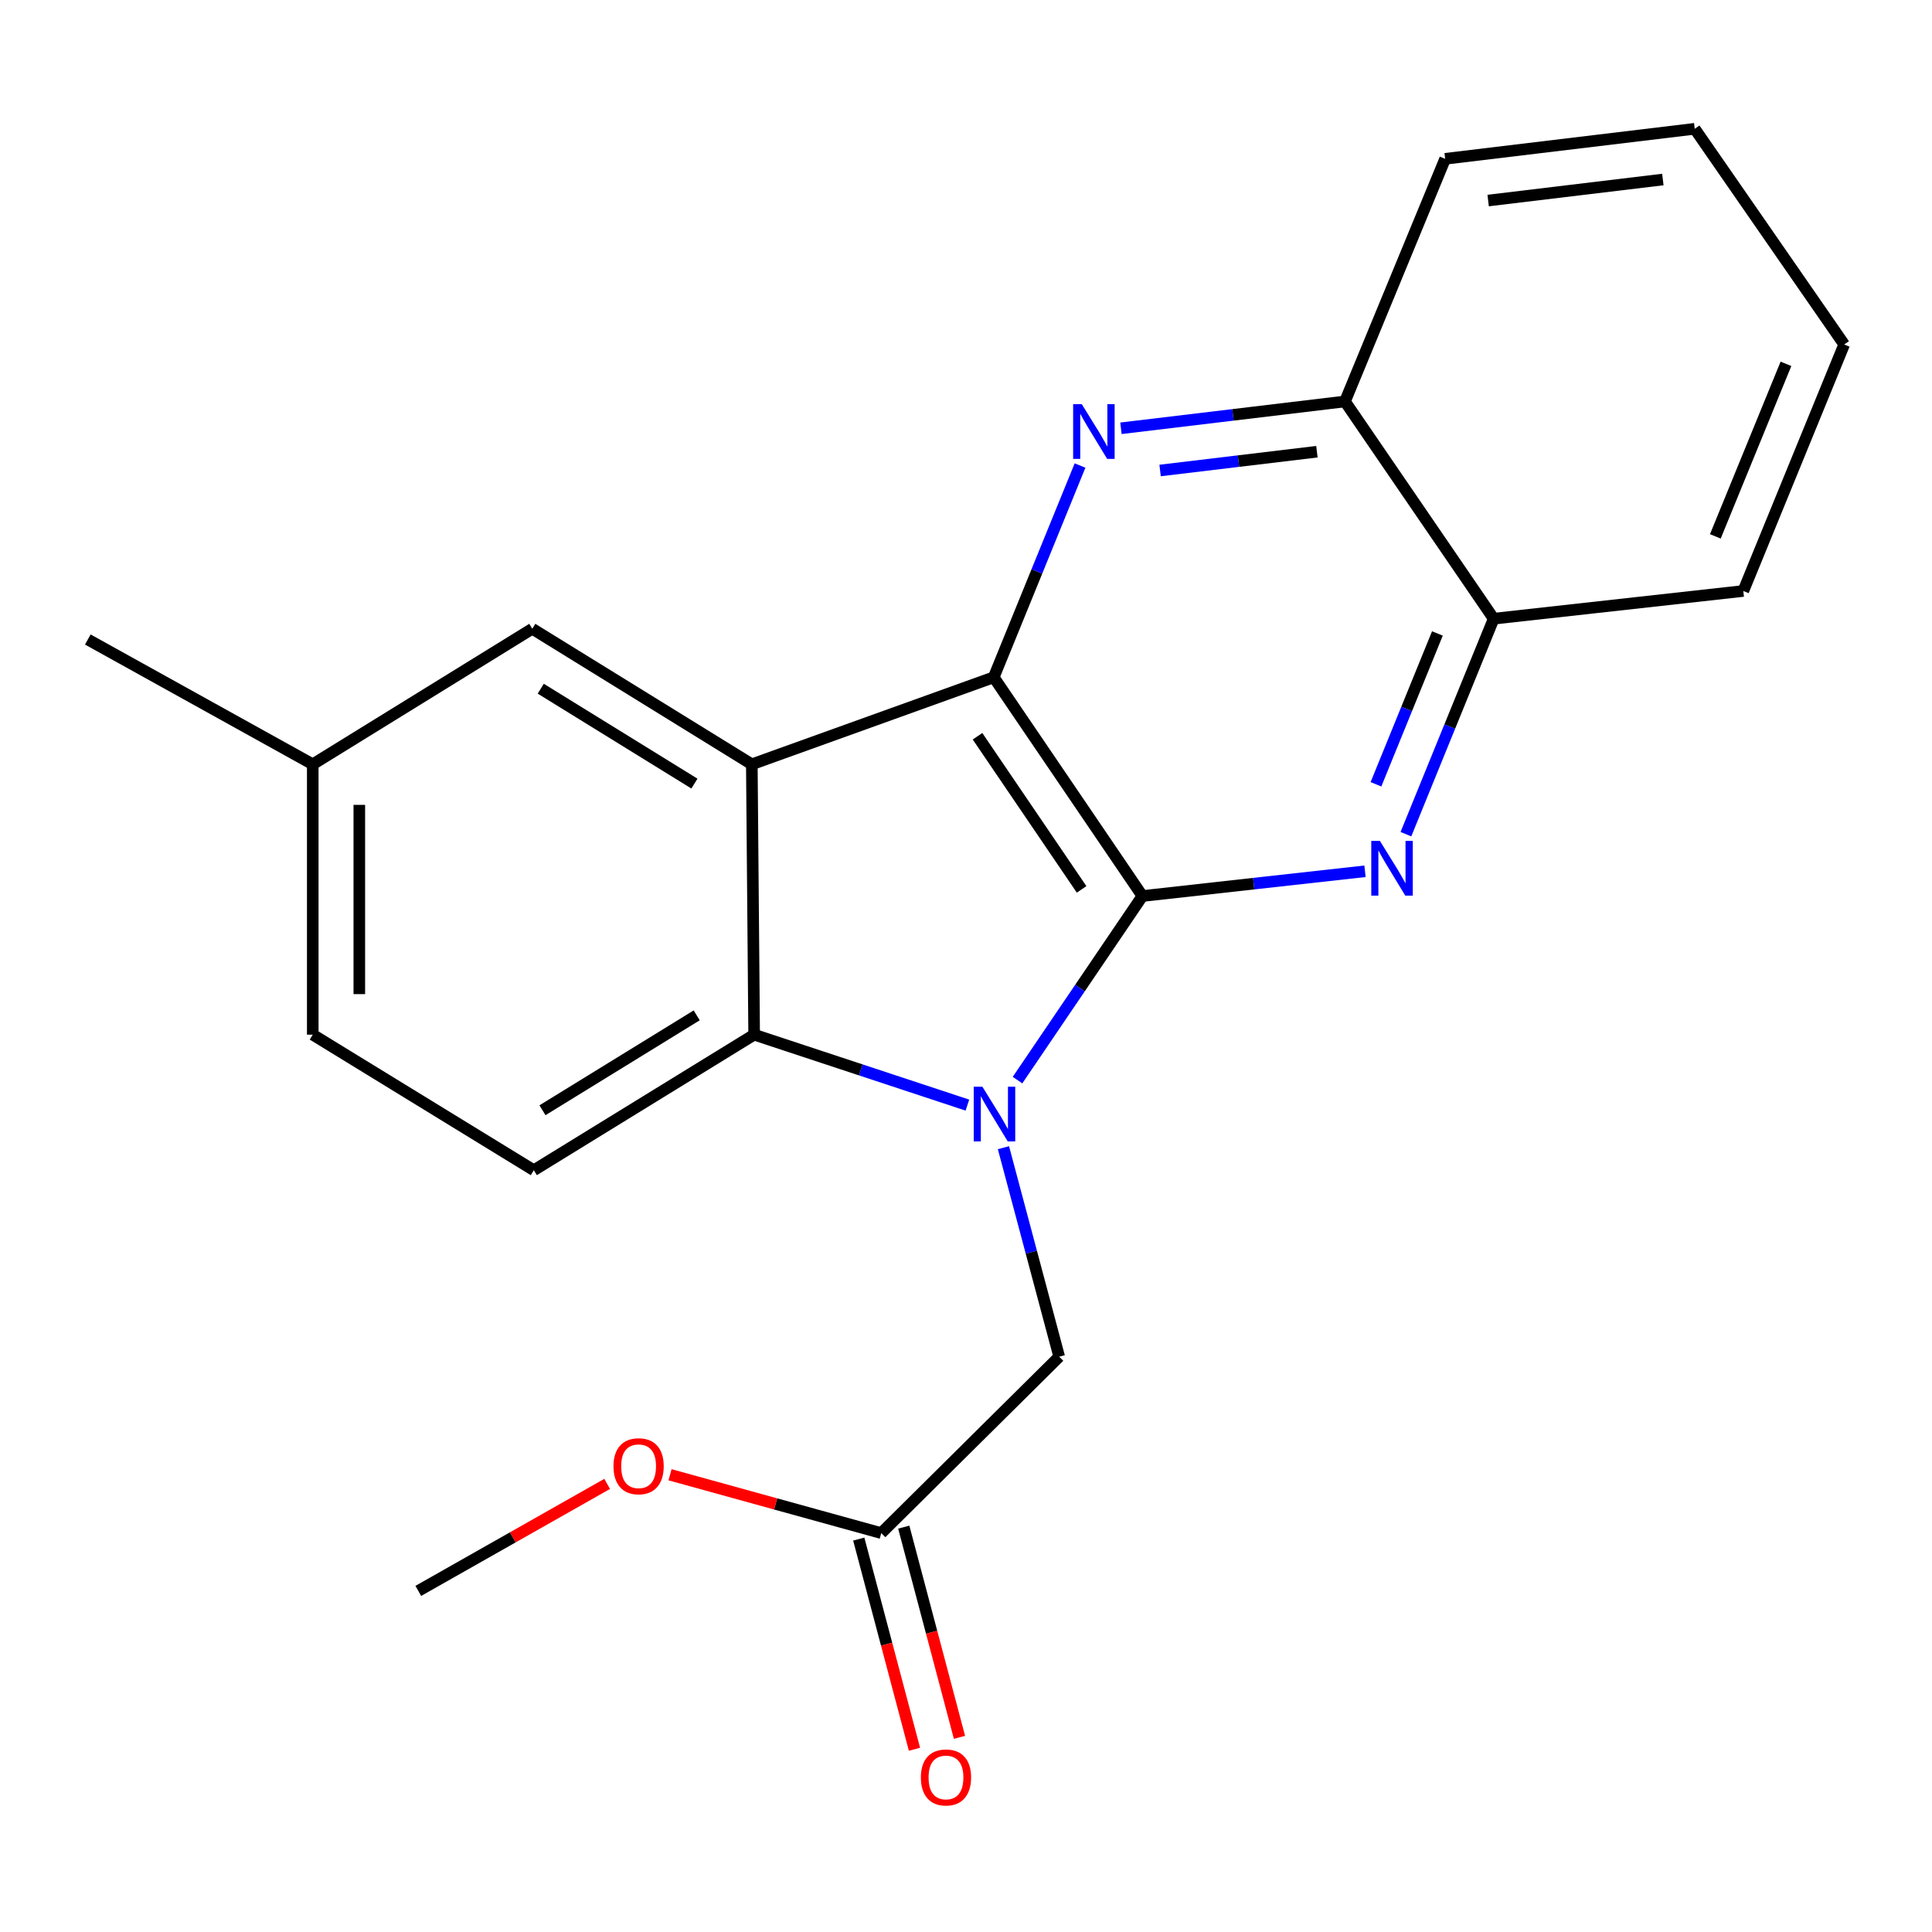 <?xml version='1.0' encoding='iso-8859-1'?>
<svg version='1.1' baseProfile='full'
              xmlns='http://www.w3.org/2000/svg'
                      xmlns:rdkit='http://www.rdkit.org/xml'
                      xmlns:xlink='http://www.w3.org/1999/xlink'
                  xml:space='preserve'
width='1000px' height='1000px' viewBox='0 0 1000 1000'>
<!-- END OF HEADER -->
<rect style='opacity:1.0;fill:#FFFFFF;stroke:none' width='1000' height='1000' x='0' y='0'> </rect>
<path class='bond-0' d='M 591.311,463.782 L 558.986,511.424' style='fill:none;fill-rule:evenodd;stroke:#000000;stroke-width:6px;stroke-linecap:butt;stroke-linejoin:miter;stroke-opacity:1' />
<path class='bond-0' d='M 558.986,511.424 L 526.662,559.066' style='fill:none;fill-rule:evenodd;stroke:#0000FF;stroke-width:6px;stroke-linecap:butt;stroke-linejoin:miter;stroke-opacity:1' />
<path class='bond-1' d='M 591.311,463.782 L 514.353,350.554' style='fill:none;fill-rule:evenodd;stroke:#000000;stroke-width:6px;stroke-linecap:butt;stroke-linejoin:miter;stroke-opacity:1' />
<path class='bond-1' d='M 559.835,460.345 L 505.965,381.085' style='fill:none;fill-rule:evenodd;stroke:#000000;stroke-width:6px;stroke-linecap:butt;stroke-linejoin:miter;stroke-opacity:1' />
<path class='bond-4' d='M 591.311,463.782 L 648.916,457.377' style='fill:none;fill-rule:evenodd;stroke:#000000;stroke-width:6px;stroke-linecap:butt;stroke-linejoin:miter;stroke-opacity:1' />
<path class='bond-4' d='M 648.916,457.377 L 706.522,450.972' style='fill:none;fill-rule:evenodd;stroke:#0000FF;stroke-width:6px;stroke-linecap:butt;stroke-linejoin:miter;stroke-opacity:1' />
<path class='bond-3' d='M 500.726,572.006 L 445.536,553.776' style='fill:none;fill-rule:evenodd;stroke:#0000FF;stroke-width:6px;stroke-linecap:butt;stroke-linejoin:miter;stroke-opacity:1' />
<path class='bond-3' d='M 445.536,553.776 L 390.347,535.546' style='fill:none;fill-rule:evenodd;stroke:#000000;stroke-width:6px;stroke-linecap:butt;stroke-linejoin:miter;stroke-opacity:1' />
<path class='bond-6' d='M 519.385,594.045 L 533.812,648.133' style='fill:none;fill-rule:evenodd;stroke:#0000FF;stroke-width:6px;stroke-linecap:butt;stroke-linejoin:miter;stroke-opacity:1' />
<path class='bond-6' d='M 533.812,648.133 L 548.239,702.221' style='fill:none;fill-rule:evenodd;stroke:#000000;stroke-width:6px;stroke-linecap:butt;stroke-linejoin:miter;stroke-opacity:1' />
<path class='bond-2' d='M 514.353,350.554 L 389.142,395.607' style='fill:none;fill-rule:evenodd;stroke:#000000;stroke-width:6px;stroke-linecap:butt;stroke-linejoin:miter;stroke-opacity:1' />
<path class='bond-5' d='M 514.353,350.554 L 536.688,295.755' style='fill:none;fill-rule:evenodd;stroke:#000000;stroke-width:6px;stroke-linecap:butt;stroke-linejoin:miter;stroke-opacity:1' />
<path class='bond-5' d='M 536.688,295.755 L 559.023,240.956' style='fill:none;fill-rule:evenodd;stroke:#0000FF;stroke-width:6px;stroke-linecap:butt;stroke-linejoin:miter;stroke-opacity:1' />
<path class='bond-10' d='M 389.142,395.607 L 275.512,325.437' style='fill:none;fill-rule:evenodd;stroke:#000000;stroke-width:6px;stroke-linecap:butt;stroke-linejoin:miter;stroke-opacity:1' />
<path class='bond-10' d='M 359.435,405.587 L 279.894,356.468' style='fill:none;fill-rule:evenodd;stroke:#000000;stroke-width:6px;stroke-linecap:butt;stroke-linejoin:miter;stroke-opacity:1' />
<path class='bond-22' d='M 389.142,395.607 L 390.347,535.546' style='fill:none;fill-rule:evenodd;stroke:#000000;stroke-width:6px;stroke-linecap:butt;stroke-linejoin:miter;stroke-opacity:1' />
<path class='bond-9' d='M 390.347,535.546 L 276.302,605.716' style='fill:none;fill-rule:evenodd;stroke:#000000;stroke-width:6px;stroke-linecap:butt;stroke-linejoin:miter;stroke-opacity:1' />
<path class='bond-9' d='M 360.611,525.546 L 280.78,574.665' style='fill:none;fill-rule:evenodd;stroke:#000000;stroke-width:6px;stroke-linecap:butt;stroke-linejoin:miter;stroke-opacity:1' />
<path class='bond-7' d='M 727.7,431.769 L 750.414,376.006' style='fill:none;fill-rule:evenodd;stroke:#0000FF;stroke-width:6px;stroke-linecap:butt;stroke-linejoin:miter;stroke-opacity:1' />
<path class='bond-7' d='M 750.414,376.006 L 773.129,320.242' style='fill:none;fill-rule:evenodd;stroke:#000000;stroke-width:6px;stroke-linecap:butt;stroke-linejoin:miter;stroke-opacity:1' />
<path class='bond-7' d='M 712.195,405.949 L 728.095,366.914' style='fill:none;fill-rule:evenodd;stroke:#0000FF;stroke-width:6px;stroke-linecap:butt;stroke-linejoin:miter;stroke-opacity:1' />
<path class='bond-7' d='M 728.095,366.914 L 743.996,327.88' style='fill:none;fill-rule:evenodd;stroke:#000000;stroke-width:6px;stroke-linecap:butt;stroke-linejoin:miter;stroke-opacity:1' />
<path class='bond-23' d='M 580.206,221.683 L 638.182,214.737' style='fill:none;fill-rule:evenodd;stroke:#0000FF;stroke-width:6px;stroke-linecap:butt;stroke-linejoin:miter;stroke-opacity:1' />
<path class='bond-23' d='M 638.182,214.737 L 696.157,207.791' style='fill:none;fill-rule:evenodd;stroke:#000000;stroke-width:6px;stroke-linecap:butt;stroke-linejoin:miter;stroke-opacity:1' />
<path class='bond-23' d='M 600.466,243.528 L 641.049,238.665' style='fill:none;fill-rule:evenodd;stroke:#0000FF;stroke-width:6px;stroke-linecap:butt;stroke-linejoin:miter;stroke-opacity:1' />
<path class='bond-23' d='M 641.049,238.665 L 681.632,233.803' style='fill:none;fill-rule:evenodd;stroke:#000000;stroke-width:6px;stroke-linecap:butt;stroke-linejoin:miter;stroke-opacity:1' />
<path class='bond-11' d='M 548.239,702.221 L 456.139,793.532' style='fill:none;fill-rule:evenodd;stroke:#000000;stroke-width:6px;stroke-linecap:butt;stroke-linejoin:miter;stroke-opacity:1' />
<path class='bond-8' d='M 773.129,320.242 L 696.157,207.791' style='fill:none;fill-rule:evenodd;stroke:#000000;stroke-width:6px;stroke-linecap:butt;stroke-linejoin:miter;stroke-opacity:1' />
<path class='bond-17' d='M 773.129,320.242 L 902.33,305.89' style='fill:none;fill-rule:evenodd;stroke:#000000;stroke-width:6px;stroke-linecap:butt;stroke-linejoin:miter;stroke-opacity:1' />
<path class='bond-16' d='M 696.157,207.791 L 748.012,82.205' style='fill:none;fill-rule:evenodd;stroke:#000000;stroke-width:6px;stroke-linecap:butt;stroke-linejoin:miter;stroke-opacity:1' />
<path class='bond-14' d='M 276.302,605.716 L 161.882,535.546' style='fill:none;fill-rule:evenodd;stroke:#000000;stroke-width:6px;stroke-linecap:butt;stroke-linejoin:miter;stroke-opacity:1' />
<path class='bond-13' d='M 275.512,325.437 L 161.882,395.607' style='fill:none;fill-rule:evenodd;stroke:#000000;stroke-width:6px;stroke-linecap:butt;stroke-linejoin:miter;stroke-opacity:1' />
<path class='bond-12' d='M 444.491,796.619 L 458.909,851.019' style='fill:none;fill-rule:evenodd;stroke:#000000;stroke-width:6px;stroke-linecap:butt;stroke-linejoin:miter;stroke-opacity:1' />
<path class='bond-12' d='M 458.909,851.019 L 473.328,905.419' style='fill:none;fill-rule:evenodd;stroke:#FF0000;stroke-width:6px;stroke-linecap:butt;stroke-linejoin:miter;stroke-opacity:1' />
<path class='bond-12' d='M 467.786,790.445 L 482.205,844.845' style='fill:none;fill-rule:evenodd;stroke:#000000;stroke-width:6px;stroke-linecap:butt;stroke-linejoin:miter;stroke-opacity:1' />
<path class='bond-12' d='M 482.205,844.845 L 496.623,899.245' style='fill:none;fill-rule:evenodd;stroke:#FF0000;stroke-width:6px;stroke-linecap:butt;stroke-linejoin:miter;stroke-opacity:1' />
<path class='bond-15' d='M 456.139,793.532 L 401.468,778.432' style='fill:none;fill-rule:evenodd;stroke:#000000;stroke-width:6px;stroke-linecap:butt;stroke-linejoin:miter;stroke-opacity:1' />
<path class='bond-15' d='M 401.468,778.432 L 346.797,763.332' style='fill:none;fill-rule:evenodd;stroke:#FF0000;stroke-width:6px;stroke-linecap:butt;stroke-linejoin:miter;stroke-opacity:1' />
<path class='bond-18' d='M 161.882,395.607 L 45.455,331.007' style='fill:none;fill-rule:evenodd;stroke:#000000;stroke-width:6px;stroke-linecap:butt;stroke-linejoin:miter;stroke-opacity:1' />
<path class='bond-24' d='M 161.882,395.607 L 161.882,535.546' style='fill:none;fill-rule:evenodd;stroke:#000000;stroke-width:6px;stroke-linecap:butt;stroke-linejoin:miter;stroke-opacity:1' />
<path class='bond-24' d='M 185.982,416.598 L 185.982,514.555' style='fill:none;fill-rule:evenodd;stroke:#000000;stroke-width:6px;stroke-linecap:butt;stroke-linejoin:miter;stroke-opacity:1' />
<path class='bond-19' d='M 314.263,768.063 L 265.386,795.752' style='fill:none;fill-rule:evenodd;stroke:#FF0000;stroke-width:6px;stroke-linecap:butt;stroke-linejoin:miter;stroke-opacity:1' />
<path class='bond-19' d='M 265.386,795.752 L 216.508,823.442' style='fill:none;fill-rule:evenodd;stroke:#000000;stroke-width:6px;stroke-linecap:butt;stroke-linejoin:miter;stroke-opacity:1' />
<path class='bond-25' d='M 748.012,82.205 L 877.186,66.661' style='fill:none;fill-rule:evenodd;stroke:#000000;stroke-width:6px;stroke-linecap:butt;stroke-linejoin:miter;stroke-opacity:1' />
<path class='bond-25' d='M 770.267,103.8 L 860.689,92.919' style='fill:none;fill-rule:evenodd;stroke:#000000;stroke-width:6px;stroke-linecap:butt;stroke-linejoin:miter;stroke-opacity:1' />
<path class='bond-20' d='M 902.33,305.89 L 954.545,178.309' style='fill:none;fill-rule:evenodd;stroke:#000000;stroke-width:6px;stroke-linecap:butt;stroke-linejoin:miter;stroke-opacity:1' />
<path class='bond-20' d='M 887.858,277.624 L 924.409,188.318' style='fill:none;fill-rule:evenodd;stroke:#000000;stroke-width:6px;stroke-linecap:butt;stroke-linejoin:miter;stroke-opacity:1' />
<path class='bond-21' d='M 954.545,178.309 L 877.186,66.661' style='fill:none;fill-rule:evenodd;stroke:#000000;stroke-width:6px;stroke-linecap:butt;stroke-linejoin:miter;stroke-opacity:1' />
<path  class='atom-1' d='M 508.481 562.475
L 517.761 577.475
Q 518.681 578.955, 520.161 581.635
Q 521.641 584.315, 521.721 584.475
L 521.721 562.475
L 525.481 562.475
L 525.481 590.795
L 521.601 590.795
L 511.641 574.395
Q 510.481 572.475, 509.241 570.275
Q 508.041 568.075, 507.681 567.395
L 507.681 590.795
L 504.001 590.795
L 504.001 562.475
L 508.481 562.475
' fill='#0000FF'/>
<path  class='atom-5' d='M 714.251 435.256
L 723.531 450.256
Q 724.451 451.736, 725.931 454.416
Q 727.411 457.096, 727.491 457.256
L 727.491 435.256
L 731.251 435.256
L 731.251 463.576
L 727.371 463.576
L 717.411 447.176
Q 716.251 445.256, 715.011 443.056
Q 713.811 440.856, 713.451 440.176
L 713.451 463.576
L 709.771 463.576
L 709.771 435.256
L 714.251 435.256
' fill='#0000FF'/>
<path  class='atom-6' d='M 559.934 209.202
L 569.214 224.202
Q 570.134 225.682, 571.614 228.362
Q 573.094 231.042, 573.174 231.202
L 573.174 209.202
L 576.934 209.202
L 576.934 237.522
L 573.054 237.522
L 563.094 221.122
Q 561.934 219.202, 560.694 217.002
Q 559.494 214.802, 559.134 214.122
L 559.134 237.522
L 555.454 237.522
L 555.454 209.202
L 559.934 209.202
' fill='#0000FF'/>
<path  class='atom-13' d='M 476.637 920.001
Q 476.637 913.201, 479.997 909.401
Q 483.357 905.601, 489.637 905.601
Q 495.917 905.601, 499.277 909.401
Q 502.637 913.201, 502.637 920.001
Q 502.637 926.881, 499.237 930.801
Q 495.837 934.681, 489.637 934.681
Q 483.397 934.681, 479.997 930.801
Q 476.637 926.921, 476.637 920.001
M 489.637 931.481
Q 493.957 931.481, 496.277 928.601
Q 498.637 925.681, 498.637 920.001
Q 498.637 914.441, 496.277 911.641
Q 493.957 908.801, 489.637 908.801
Q 485.317 908.801, 482.957 911.601
Q 480.637 914.401, 480.637 920.001
Q 480.637 925.721, 482.957 928.601
Q 485.317 931.481, 489.637 931.481
' fill='#FF0000'/>
<path  class='atom-16' d='M 317.54 758.922
Q 317.54 752.122, 320.9 748.322
Q 324.26 744.522, 330.54 744.522
Q 336.82 744.522, 340.18 748.322
Q 343.54 752.122, 343.54 758.922
Q 343.54 765.802, 340.14 769.722
Q 336.74 773.602, 330.54 773.602
Q 324.3 773.602, 320.9 769.722
Q 317.54 765.842, 317.54 758.922
M 330.54 770.402
Q 334.86 770.402, 337.18 767.522
Q 339.54 764.602, 339.54 758.922
Q 339.54 753.362, 337.18 750.562
Q 334.86 747.722, 330.54 747.722
Q 326.22 747.722, 323.86 750.522
Q 321.54 753.322, 321.54 758.922
Q 321.54 764.642, 323.86 767.522
Q 326.22 770.402, 330.54 770.402
' fill='#FF0000'/>
</svg>
